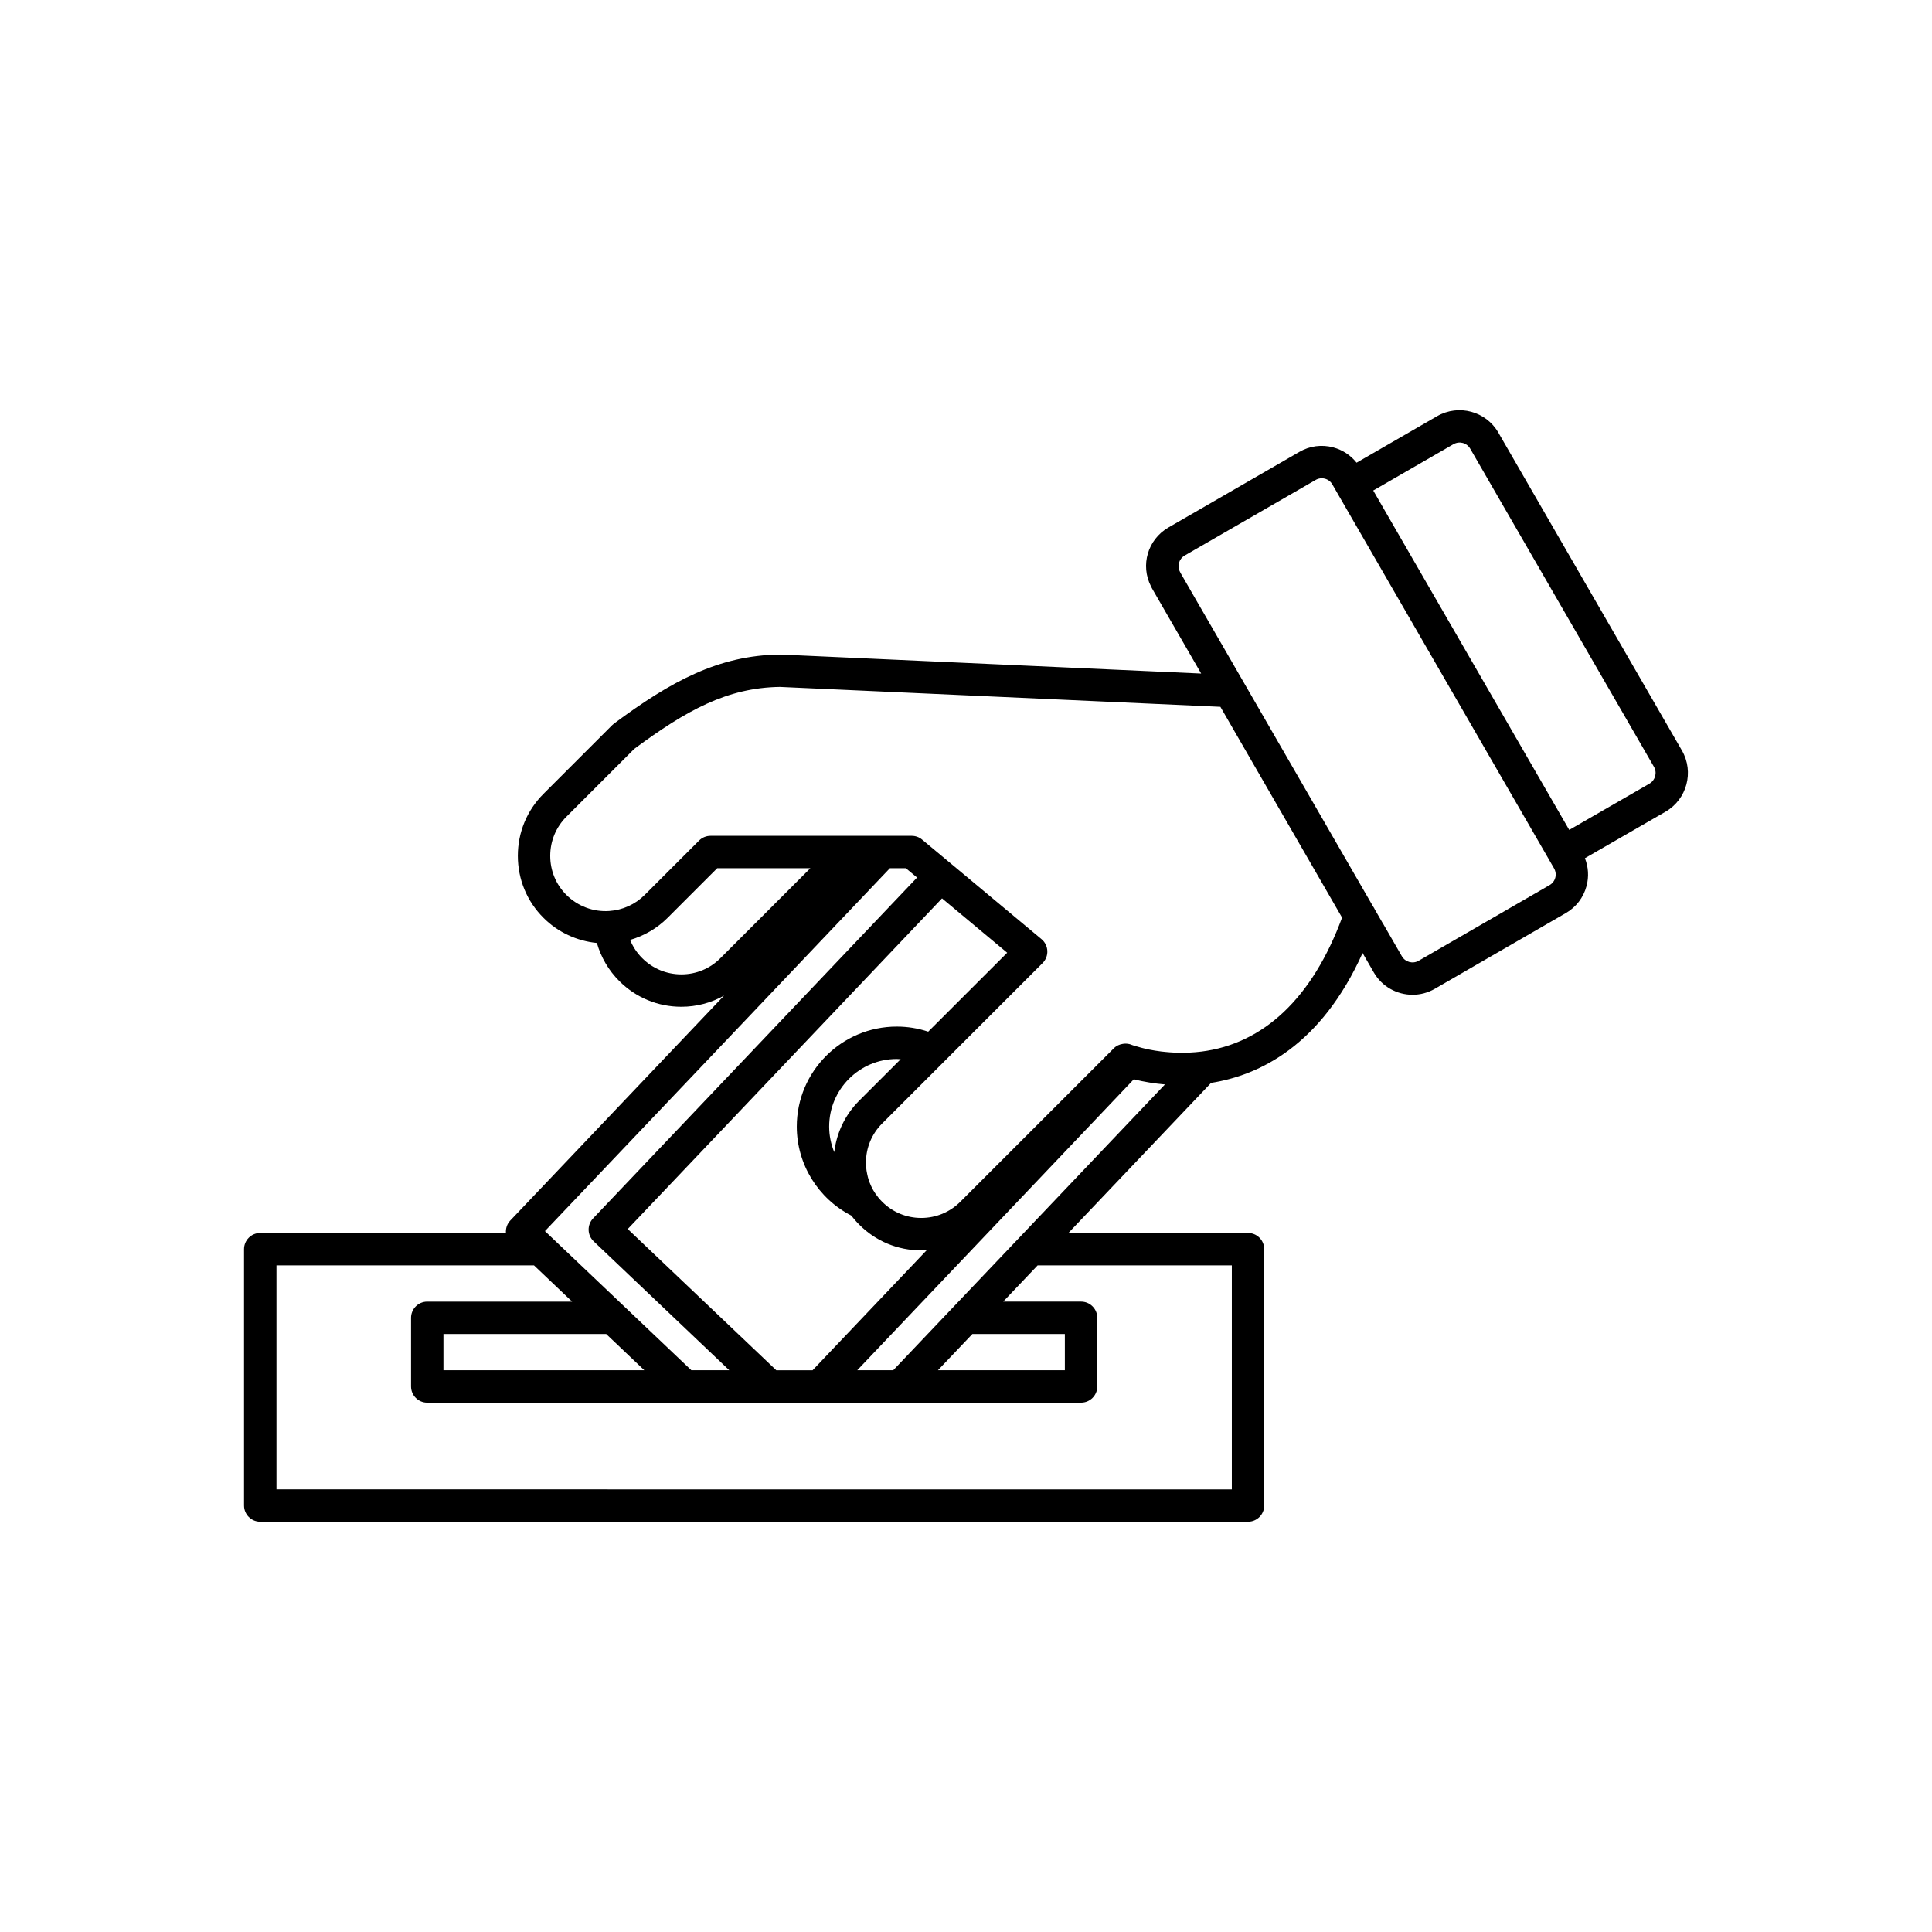 <?xml version="1.0" encoding="UTF-8"?>
<!-- Uploaded to: SVG Repo, www.svgrepo.com, Generator: SVG Repo Mixer Tools -->
<svg fill="#000000" width="800px" height="800px" version="1.1" viewBox="144 144 512 512" xmlns="http://www.w3.org/2000/svg">
 <path d="m541.06 258.62c-3.258-5.637-10.508-7.586-16.18-4.344l-21.375 12.348c-1.562-1.973-3.699-3.394-6.18-4.059-3.055-0.816-6.246-0.395-8.973 1.191l-34.723 20.039c-5.484 3.195-7.473 9.996-4.602 15.598 0.07 0.16 0.133 0.285 0.184 0.375 0.035 0.066 0.07 0.133 0.105 0.195l4.984 8.648c0.031 0.051 0.062 0.105 0.094 0.156l7.93 13.73-111.4-5.035c-0.082-0.004-0.172-0.004-0.246-0.004-16.332 0.203-28.93 7.152-43.961 18.293-0.168 0.125-0.328 0.262-0.477 0.414l-18.207 18.207c-4.387 4.387-6.801 10.223-6.801 16.434 0 6.234 2.418 12.074 6.801 16.434 3.828 3.828 8.844 6.137 14.148 6.66 1.082 3.793 3.125 7.293 5.941 10.09 4.394 4.394 10.23 6.812 16.441 6.812h0.016c4.027-0.004 7.891-1.039 11.309-2.957l-56.656 59.605c-0.875 0.922-1.246 2.125-1.152 3.301h-65.113c-2.371 0-4.293 1.922-4.293 4.293v67.941c0 2.371 1.922 4.293 4.293 4.293h261.77c2.371 0 4.293-1.922 4.293-4.293v-67.941c0-2.371-1.922-4.293-4.293-4.293h-47.598l37.812-39.777c12.797-2.016 29.113-9.887 40.152-34.414l2.965 5.137c2.184 3.797 6.172 5.926 10.273 5.926 2 0 4.031-0.508 5.891-1.578l34.699-20.047c2.742-1.578 4.703-4.129 5.519-7.188 0.664-2.481 0.496-5.043-0.43-7.375l21.391-12.34c5.637-3.273 7.582-10.527 4.332-16.176zm-216.48 143.6h-0.012c-3.914 0-7.598-1.527-10.379-4.309-1.391-1.379-2.469-3.027-3.207-4.82 3.734-1.086 7.16-3.074 9.941-5.856l13.148-13.148h24.684l-23.836 23.836c-2.758 2.769-6.43 4.297-10.34 4.297zm55.246-28.129h4.242l2.965 2.469-85.863 90.332c-1.633 1.719-1.562 4.434 0.152 6.066l35.938 34.168h-10.051l-38.793-36.871zm-8.117 61.586c-3.727 3.723-6.012 8.5-6.621 13.656-0.871-2.117-1.352-4.414-1.352-6.781 0-9.875 8.035-17.91 17.91-17.91 0.352 0 0.695 0.035 1.043 0.055zm18.277-18.277c-2.668-0.887-5.461-1.344-8.34-1.344-14.609 0-26.492 11.887-26.492 26.492 0 9.965 5.644 19.09 14.461 23.598 0.156 0.203 0.32 0.41 0.508 0.641 0.039 0.047 0.078 0.094 0.121 0.145 0.004 0.004 0.008 0.008 0.012 0.016 0.457 0.551 0.934 1.074 1.453 1.594l0.004 0.004 0.004 0.004s0.004 0.004 0.004 0.004c4.379 4.387 10.203 6.805 16.406 6.809h0.016c0.48 0 0.965-0.016 1.441-0.043l-30.246 31.82h-9.609l-39.371-37.434 83.289-87.625 17.27 14.406zm-75.238 89.73h-53.234v-9.602h43.133zm155.7-27.789v59.359l-253.18-0.004v-59.355h68.246l10.105 9.605h-38.395c-2.371 0-4.293 1.922-4.293 4.293v18.188c0 2.371 1.922 4.293 4.293 4.293l90.785-0.004h82.488c2.371 0 4.293-1.922 4.293-4.293v-18.188c0-2.371-1.922-4.293-4.293-4.293h-20.641l9.129-9.605zm-68.758 18.188h24.508v9.602h-33.637zm-20.973 9.602h-9.543l73.301-77.117 0.012 0.004c0.246 0.062 0.527 0.133 0.848 0.207l0.098 0.023h0.008c0.031 0.008 0.055 0.012 0.086 0.02l0.395 0.09c0.254 0.059 0.512 0.117 0.742 0.164 0.043 0.008 0.094 0.016 0.137 0.023h0.008c0.34 0.059 0.695 0.125 1.062 0.195l0.699 0.129h0.02c0.035 0.004 0.066 0.012 0.105 0.02 0.055 0.008 0.133 0.02 0.188 0.027 0.137 0.023 0.273 0.043 0.418 0.059 0.992 0.16 1.938 0.273 2.82 0.348 0.02 0.004 0.043 0.004 0.062 0.008 0.008 0 0.012 0 0.02 0.004h0.012c0.172 0.016 0.34 0.035 0.512 0.047zm81.629-84.449h-0.004-0.008c-2.008 0.254-4.121 0.355-6.402 0.297-0.238 0-0.492-0.016-0.789-0.035-0.754-0.035-1.469-0.086-2.234-0.164-0.77-0.062-1.535-0.16-2.34-0.289-0.098-0.016-0.211-0.035-0.309-0.043-0.078-0.012-0.156-0.023-0.23-0.035l-0.594-0.109c-0.367-0.07-0.715-0.133-1.055-0.191-0.004 0-0.008 0-0.012-0.004-0.164-0.031-0.324-0.07-0.48-0.109-0.199-0.047-0.398-0.094-0.504-0.113l-0.867-0.215c-0.844-0.219-1.535-0.422-2.019-0.574l-0.461-0.152c-0.25-0.109-0.508-0.199-0.77-0.262h-0.012c-0.293-0.07-0.59-0.102-0.887-0.109-0.219-0.008-0.438 0.016-0.656 0.039-0.047 0.008-0.098 0.012-0.145 0.02-0.879 0.133-1.727 0.5-2.398 1.176l-40.664 40.66c-2.769 2.773-6.453 4.301-10.371 4.301h-0.012c-3.91 0-7.582-1.527-10.348-4.297-0.328-0.328-0.625-0.656-0.91-1-0.004-0.004-0.008-0.004-0.008-0.008-0.035-0.043-0.07-0.082-0.105-0.125-0.273-0.336-0.516-0.672-0.762-1.023-0.004-0.004-0.008-0.008-0.008-0.012-0.004-0.004-0.004-0.008-0.004-0.008-0.18-0.25-0.336-0.52-0.5-0.789l-0.004-0.004-0.016-0.023c-0.039-0.078-0.082-0.156-0.129-0.234-0.008-0.012-0.008-0.023-0.016-0.035-0.152-0.262-0.273-0.512-0.438-0.852-0.137-0.273-0.25-0.562-0.359-0.836l-0.035-0.082c-0.105-0.277-0.211-0.562-0.293-0.84-0.012-0.047-0.027-0.078-0.039-0.125-0.109-0.355-0.207-0.707-0.273-1.062-0.02-0.094-0.039-0.184-0.062-0.277-0.07-0.273-0.117-0.547-0.152-0.809 0-0.004-0.004-0.008-0.004-0.016-0.008-0.066-0.02-0.133-0.031-0.199-0.035-0.27-0.074-0.527-0.086-0.801-0.004-0.059-0.004-0.113-0.012-0.172-0.027-0.348-0.043-0.691-0.043-1.035 0-3.918 1.523-7.598 4.289-10.363l42.523-42.52c0.855-0.852 1.309-2.023 1.254-3.231-0.055-1.203-0.613-2.332-1.539-3.102l-23.965-19.992s-0.004-0.004-0.008-0.004l-7.676-6.394c-0.77-0.645-1.742-0.996-2.746-0.996h-53.324c-1.137 0-2.231 0.453-3.035 1.258l-14.41 14.406c-2.512 2.512-5.856 4.023-9.426 4.258-4.207 0.281-8.332-1.273-11.328-4.266-2.762-2.746-4.281-6.422-4.281-10.355 0-3.918 1.523-7.598 4.289-10.363l17.984-17.984c13.844-10.242 24.641-16.211 38.578-16.418l116.75 5.277 32.246 55.863c-7.832 21.184-20.711 33.441-37.32 35.504zm93.82-46.082c-0.223 0.836-0.758 1.531-1.516 1.969l-34.699 20.047c-1.555 0.895-3.543 0.359-4.438-1.199l-4.945-8.57c-0.062-0.109-0.129-0.215-0.199-0.316l-2-3.461c-0.129-0.312-0.305-0.598-0.5-0.867l-34.176-59.207c0-0.004 0-0.004-0.004-0.008l-11.906-20.609c-0.031-0.051-0.059-0.102-0.09-0.148l-4.832-8.383c-0.043-0.098-0.09-0.195-0.141-0.289-0.84-1.543-0.293-3.449 1.227-4.336l34.719-20.035c0.746-0.434 1.617-0.551 2.453-0.328 0.836 0.223 1.535 0.758 1.965 1.508l1.262 2.191 0.004 0.004v0.004l56.227 97.363v0.004l1.27 2.207c0.426 0.754 0.543 1.629 0.32 2.461zm24.953-24.926-21.258 12.262-51.938-89.941 21.242-12.27c1.59-0.91 3.555-0.387 4.465 1.195l48.688 84.301c0.895 1.551 0.352 3.555-1.199 4.453z"/>
</svg>